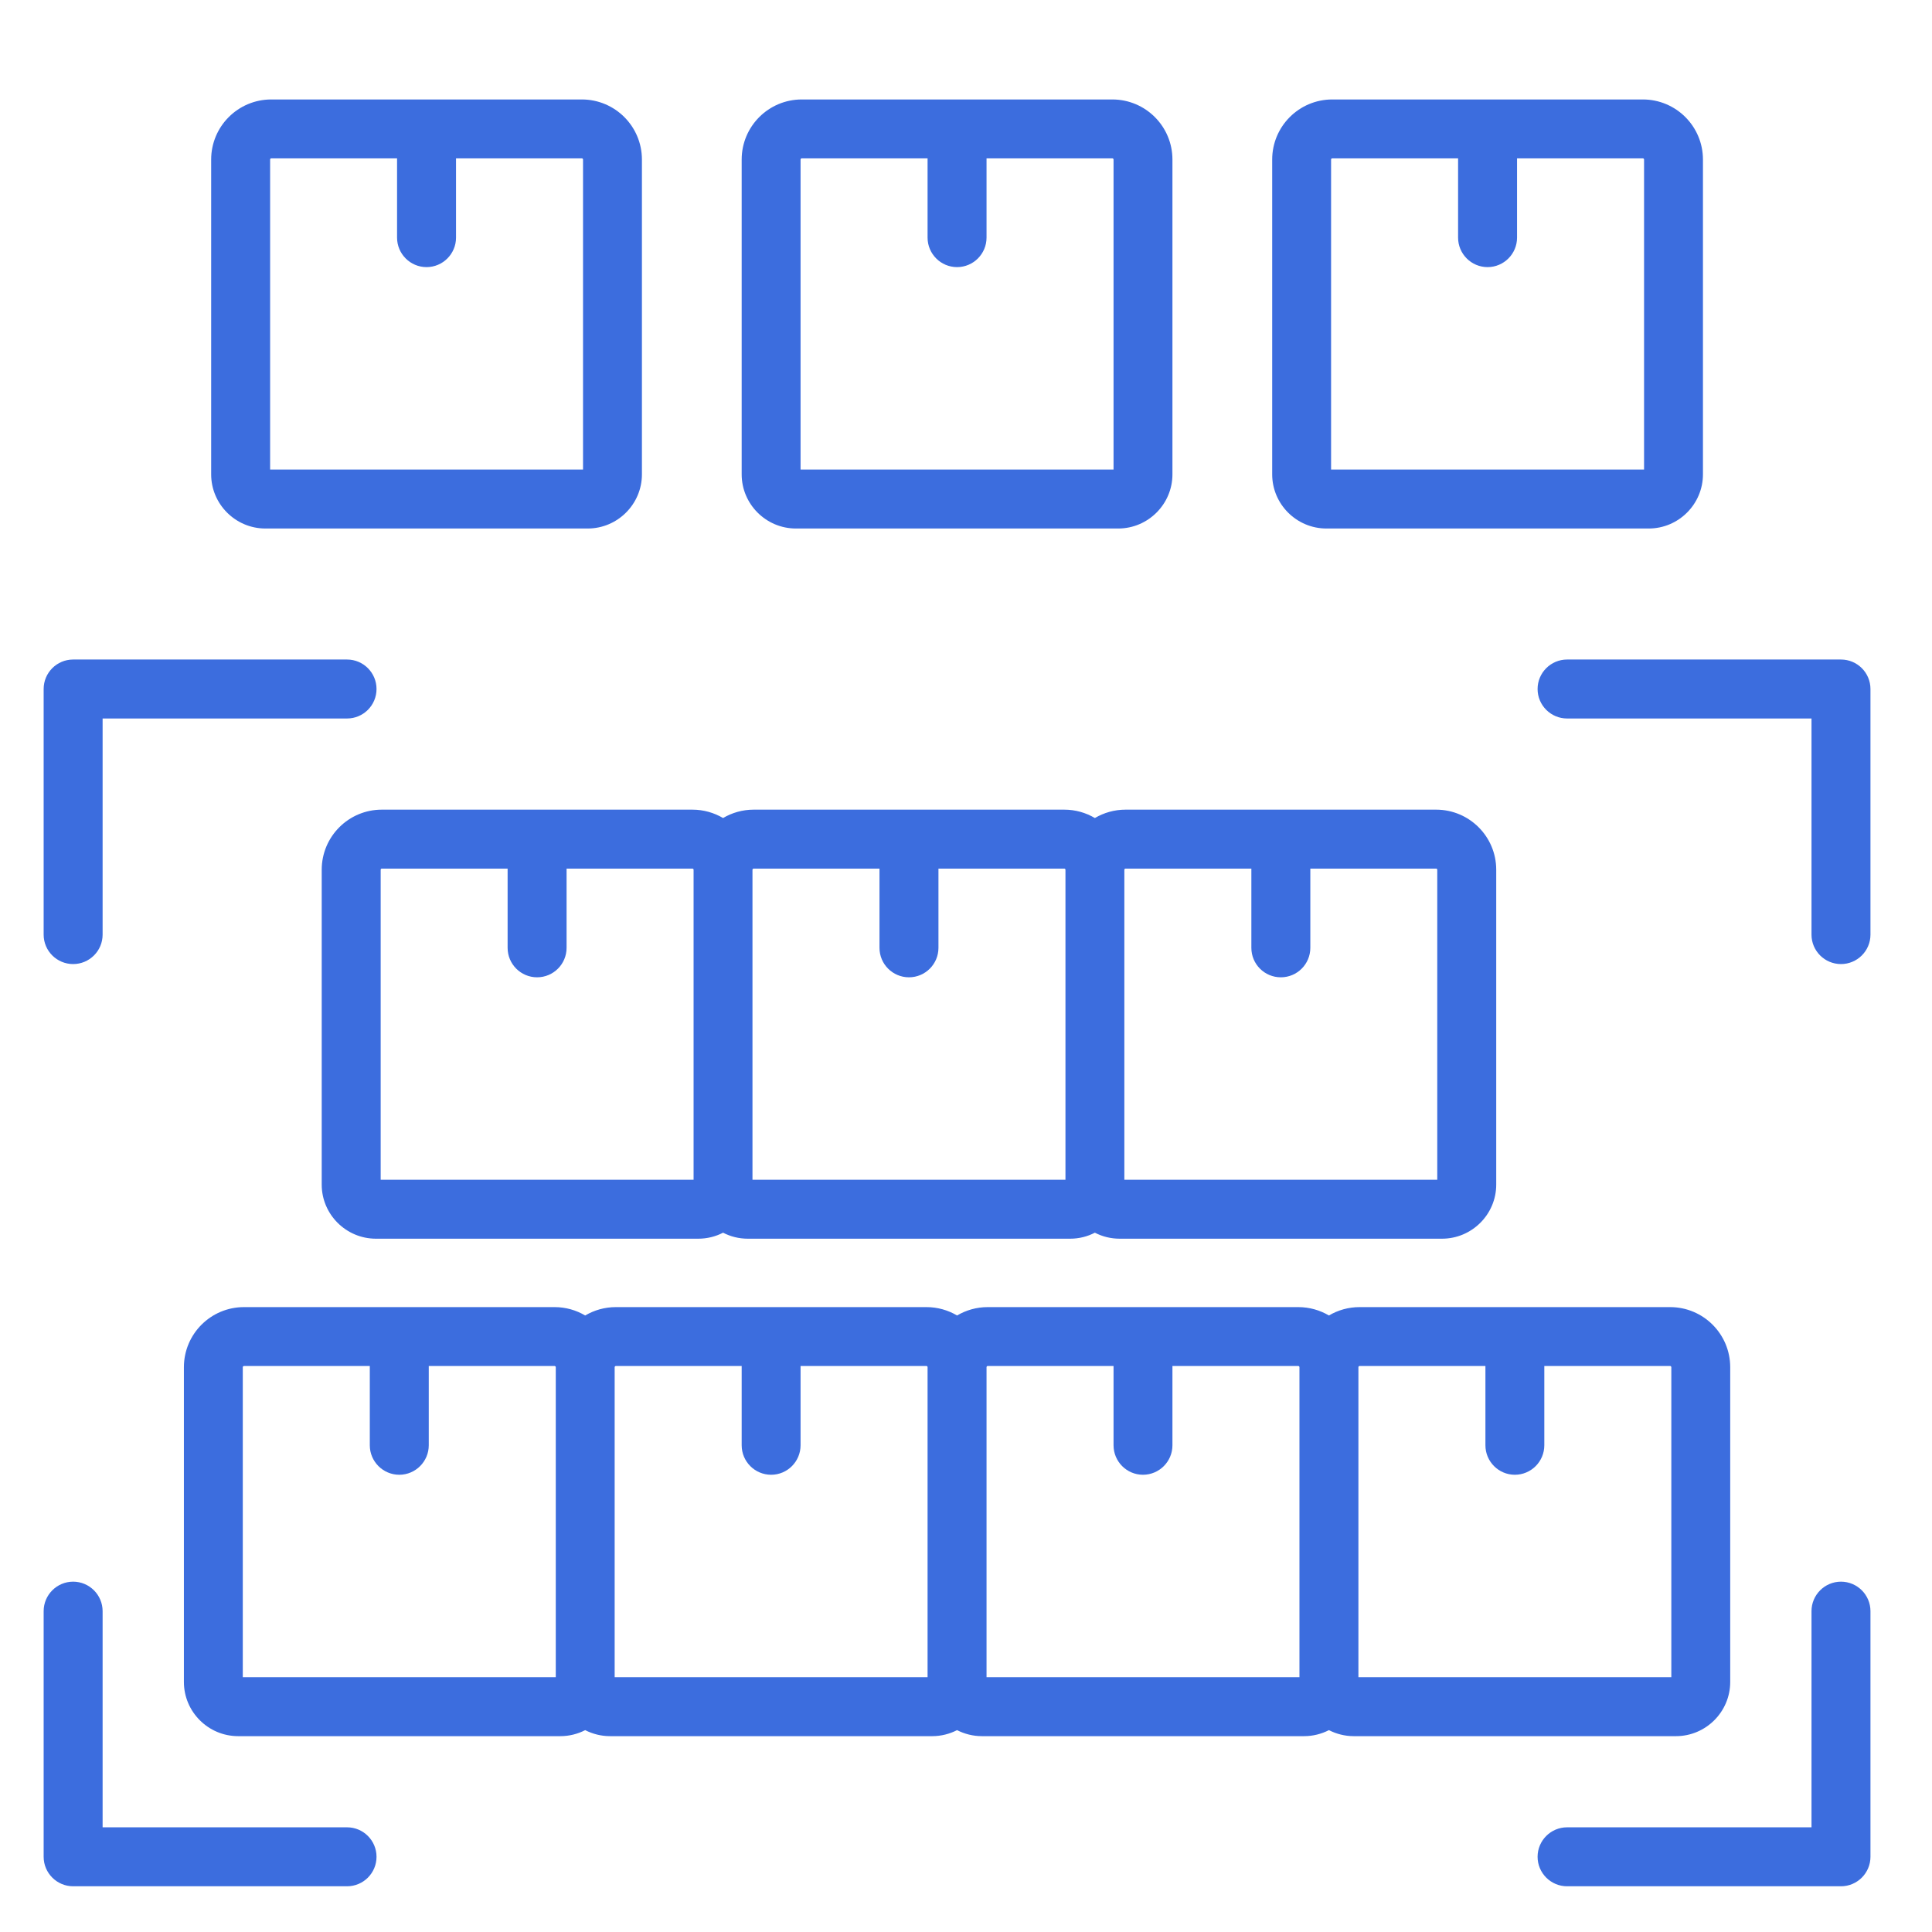<?xml version="1.0" encoding="UTF-8"?>
<svg xmlns="http://www.w3.org/2000/svg" width="27" height="27" viewBox="0 0 27 27" fill="none">
  <g id="fi_18249780" clip-path="url(#clip0_3006_1900)">
    <path id="Vector" fill-rule="evenodd" clip-rule="evenodd" d="M8.178 24.179C8.074 24.232 7.957 24.263 7.832 24.263H3.328C2.91 24.263 2.57 23.922 2.57 23.506V19.107C2.57 18.643 2.946 18.267 3.41 18.267H7.75C7.906 18.267 8.053 18.31 8.178 18.384C8.304 18.31 8.45 18.267 8.607 18.267H12.947C13.103 18.267 13.25 18.31 13.375 18.384C13.501 18.31 13.647 18.267 13.803 18.267H18.143C18.3 18.267 18.446 18.31 18.572 18.384C18.697 18.31 18.844 18.267 19 18.267H23.34C23.804 18.267 24.18 18.643 24.18 19.107V23.506C24.18 23.922 23.84 24.263 23.422 24.263H18.918C18.794 24.263 18.676 24.232 18.572 24.179C18.468 24.232 18.35 24.263 18.225 24.263H13.722C13.597 24.263 13.479 24.232 13.375 24.179C13.271 24.232 13.153 24.263 13.029 24.263H8.525C8.4 24.263 8.282 24.232 8.178 24.179ZM5.168 19.09H3.41C3.401 19.09 3.393 19.098 3.393 19.107V23.439H7.767V19.107C7.767 19.098 7.759 19.09 7.75 19.09H5.992V20.198C5.992 20.425 5.807 20.61 5.58 20.61C5.353 20.61 5.168 20.425 5.168 20.198V19.09ZM10.365 19.09H8.607C8.597 19.09 8.59 19.098 8.59 19.107V23.439H12.963V19.107C12.963 19.098 12.956 19.09 12.947 19.09H11.188V20.198C11.188 20.425 11.004 20.61 10.777 20.61C10.549 20.61 10.365 20.425 10.365 20.198V19.09ZM15.562 19.09H13.803C13.794 19.09 13.787 19.098 13.787 19.107V23.439H18.16V19.107C18.16 19.098 18.153 19.09 18.143 19.09H16.385V20.198C16.385 20.425 16.201 20.61 15.973 20.61C15.746 20.61 15.562 20.425 15.562 20.198V19.09ZM20.759 19.09H19C18.991 19.09 18.984 19.098 18.984 19.107V23.439H23.357V19.107C23.357 19.098 23.349 19.09 23.34 19.09H21.582V20.198C21.582 20.425 21.398 20.61 21.17 20.61C20.943 20.61 20.759 20.425 20.759 20.198V19.09ZM10.105 17.227C10.001 17.281 9.883 17.311 9.758 17.311H5.254C4.836 17.311 4.496 16.971 4.496 16.555V12.155C4.496 11.691 4.872 11.315 5.336 11.315H9.676C9.833 11.315 9.979 11.358 10.105 11.432C10.23 11.358 10.377 11.315 10.533 11.315H14.873C15.03 11.315 15.176 11.358 15.301 11.432C15.427 11.358 15.573 11.315 15.73 11.315H20.07C20.534 11.315 20.91 11.691 20.91 12.155V16.555C20.91 16.971 20.57 17.311 20.152 17.311H15.648C15.523 17.311 15.405 17.281 15.301 17.227C15.197 17.281 15.08 17.311 14.955 17.311H10.451C10.326 17.311 10.209 17.281 10.105 17.227ZM7.094 12.139H5.336C5.327 12.139 5.32 12.146 5.32 12.155V16.487H9.693V12.155C9.693 12.146 9.685 12.139 9.676 12.139H7.918V13.246C7.918 13.474 7.733 13.658 7.506 13.658C7.279 13.658 7.094 13.474 7.094 13.246V12.139ZM12.291 12.139H10.533C10.524 12.139 10.516 12.146 10.516 12.155V16.487H14.89V12.155C14.89 12.146 14.882 12.139 14.873 12.139H13.115V13.246C13.115 13.474 12.93 13.658 12.703 13.658C12.476 13.658 12.291 13.474 12.291 13.246V12.139ZM17.488 12.139H15.73C15.721 12.139 15.713 12.146 15.713 12.155V16.487H20.086V12.155C20.086 12.146 20.079 12.139 20.07 12.139H18.312V13.246C18.312 13.474 18.127 13.658 17.9 13.658C17.672 13.658 17.488 13.474 17.488 13.246V12.139ZM5.961 1.39H8.131C8.595 1.39 8.971 1.766 8.971 2.23V6.629C8.971 7.045 8.631 7.386 8.213 7.386H3.709C3.291 7.386 2.951 7.045 2.951 6.629V2.23C2.951 1.766 3.327 1.39 3.791 1.39H5.961ZM5.549 2.213H3.791C3.782 2.213 3.775 2.221 3.775 2.23V6.562H8.148V2.23C8.148 2.221 8.14 2.213 8.131 2.213H6.373V3.321C6.373 3.548 6.188 3.733 5.961 3.733C5.734 3.733 5.549 3.548 5.549 3.321V2.213ZM13.375 1.39H15.545C16.009 1.39 16.385 1.766 16.385 2.23V6.629C16.385 7.045 16.045 7.386 15.627 7.386H11.123C10.705 7.386 10.365 7.045 10.365 6.629V2.23C10.365 1.766 10.741 1.39 11.205 1.39H13.375ZM12.963 2.213H11.205C11.196 2.213 11.188 2.221 11.188 2.23V6.562H15.562V2.23C15.562 2.221 15.554 2.213 15.545 2.213H13.787V3.321C13.787 3.548 13.602 3.733 13.375 3.733C13.148 3.733 12.963 3.548 12.963 3.321V2.213ZM20.789 1.39H22.959C23.423 1.39 23.799 1.766 23.799 2.23V6.629C23.799 7.045 23.459 7.386 23.041 7.386H18.537C18.119 7.386 17.779 7.045 17.779 6.629V2.23C17.779 1.766 18.155 1.39 18.619 1.39H20.789ZM20.377 2.213H18.619C18.61 2.213 18.602 2.221 18.602 2.23V6.562H22.976V2.23C22.976 2.221 22.968 2.213 22.959 2.213H21.201V3.321C21.201 3.548 21.016 3.733 20.789 3.733C20.562 3.733 20.377 3.548 20.377 3.321V2.213ZM25.316 22.516C25.316 22.289 25.501 22.104 25.728 22.104C25.955 22.104 26.14 22.289 26.14 22.516V25.949C26.14 26.176 25.955 26.361 25.728 26.361H21.9C21.673 26.361 21.488 26.176 21.488 25.949C21.488 25.722 21.673 25.537 21.9 25.537H25.316V22.516ZM4.85 25.537C5.078 25.537 5.262 25.722 5.262 25.949C5.262 26.176 5.078 26.361 4.85 26.361H1.022C0.795 26.361 0.61 26.176 0.61 25.949V22.516C0.61 22.289 0.795 22.104 1.022 22.104C1.249 22.104 1.434 22.289 1.434 22.516V25.537H4.85ZM21.9 10.041C21.673 10.041 21.488 9.856 21.488 9.629C21.488 9.402 21.673 9.217 21.9 9.217H25.728C25.955 9.217 26.14 9.401 26.14 9.629V13.062C26.14 13.289 25.955 13.473 25.728 13.473C25.501 13.473 25.316 13.289 25.316 13.062V10.041H21.9ZM1.434 13.062C1.434 13.289 1.249 13.473 1.022 13.473C0.795 13.473 0.61 13.289 0.61 13.062V9.629C0.61 9.401 0.795 9.217 1.022 9.217H4.85C5.078 9.217 5.262 9.402 5.262 9.629C5.262 9.856 5.078 10.041 4.85 10.041H1.434V13.062Z" fill="#3C6DDE"></path>
  </g>
  <defs>
    <clipPath id="clip0_3006_1900">
      <rect width="26.25" height="26.25" fill="white" transform="translate(0.25 0.75)"></rect>
    </clipPath>
  </defs>
</svg>
